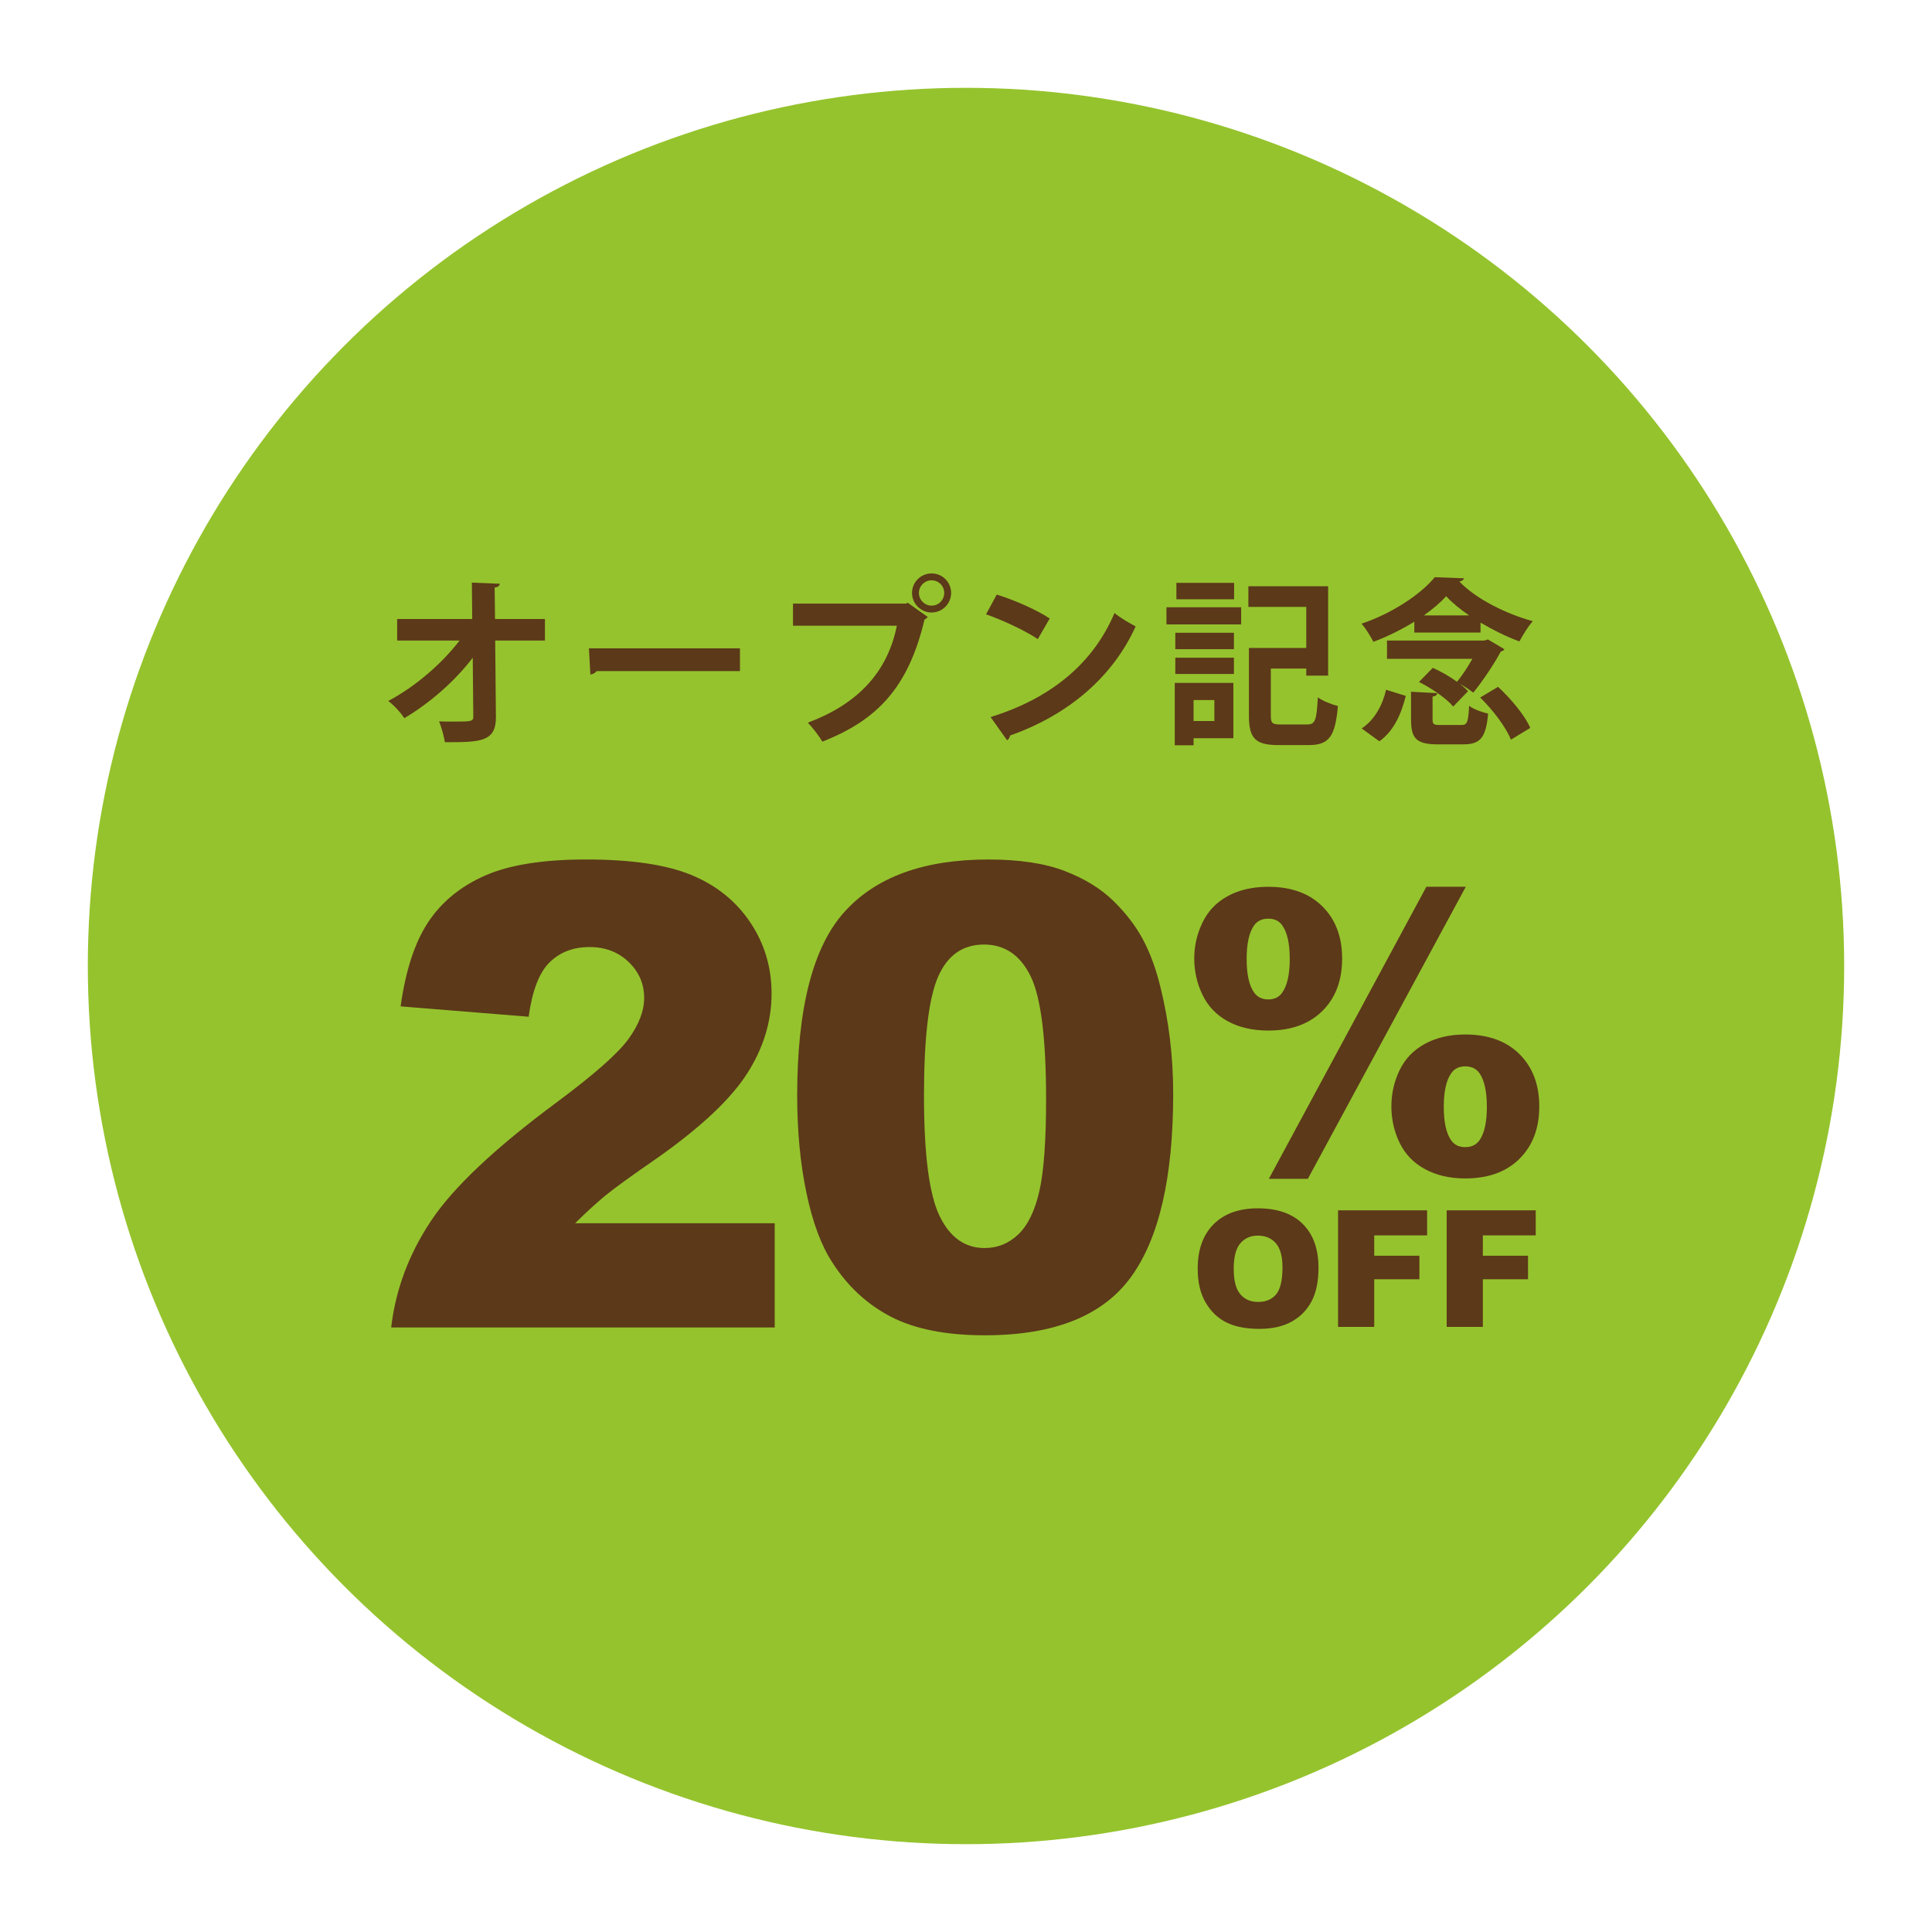 <?xml version="1.0" encoding="utf-8"?>
<!-- Generator: Adobe Illustrator 15.1.0, SVG Export Plug-In . SVG Version: 6.00 Build 0)  -->
<!DOCTYPE svg PUBLIC "-//W3C//DTD SVG 1.1//EN" "http://www.w3.org/Graphics/SVG/1.1/DTD/svg11.dtd">
<svg version="1.1" id="レイヤー_1" xmlns="http://www.w3.org/2000/svg" xmlns:xlink="http://www.w3.org/1999/xlink" x="0px"
	 y="0px" width="220px" height="220px" viewBox="0 0 220 220" enable-background="new 0 0 220 220" xml:space="preserve">
<g>
	<circle fill="#95C32D" cx="110" cy="110" r="100"/>
	<g>
		<g>
			<path fill="#5C3919" d="M88.218,151.158H44.545c0.501-4.313,2.02-8.368,4.557-12.169c2.538-3.8,7.297-8.285,14.277-13.456
				c4.265-3.168,6.993-5.575,8.185-7.219s1.787-3.204,1.787-4.682c0-1.596-0.59-2.96-1.77-4.092
				c-1.179-1.132-2.662-1.698-4.449-1.698c-1.858,0-3.377,0.584-4.557,1.751c-1.18,1.168-1.972,3.229-2.377,6.184l-14.581-1.18
				c0.572-4.098,1.62-7.296,3.146-9.596c1.524-2.299,3.675-4.063,6.45-5.289c2.775-1.228,6.617-1.841,11.526-1.841
				c5.122,0,9.106,0.584,11.954,1.751c2.847,1.168,5.087,2.961,6.719,5.379s2.448,5.128,2.448,8.13c0,3.193-0.936,6.243-2.806,9.149
				c-1.87,2.907-5.271,6.1-10.203,9.578c-2.931,2.025-4.891,3.443-5.879,4.253c-0.989,0.811-2.15,1.871-3.484,3.181h22.729V151.158z
				"/>
			<path fill="#5C3919" d="M90.777,124.747c0-9.958,1.793-16.928,5.379-20.907c3.585-3.979,9.047-5.968,16.386-5.968
				c3.526,0,6.421,0.435,8.685,1.305s4.11,2.001,5.54,3.395c1.429,1.395,2.555,2.859,3.377,4.396
				c0.822,1.536,1.483,3.329,1.983,5.378c0.977,3.908,1.466,7.982,1.466,12.223c0,9.507-1.608,16.464-4.825,20.872
				s-8.756,6.611-16.618,6.611c-4.408,0-7.97-0.703-10.687-2.108c-2.716-1.406-4.943-3.467-6.683-6.183
				c-1.264-1.931-2.246-4.568-2.948-7.917C91.129,132.497,90.777,128.798,90.777,124.747z M105.216,124.783
				c0,6.671,0.59,11.228,1.77,13.67c1.179,2.442,2.889,3.663,5.128,3.663c1.478,0,2.758-0.519,3.842-1.555s1.882-2.674,2.395-4.914
				c0.513-2.239,0.769-5.729,0.769-10.472c0-6.956-0.59-11.633-1.77-14.027c-1.179-2.395-2.948-3.592-5.307-3.592
				c-2.407,0-4.146,1.222-5.218,3.664S105.216,118.184,105.216,124.783z"/>
		</g>
		<g>
			<path fill="#5C3919" d="M135.991,109.155c0-1.444,0.314-2.817,0.945-4.12c0.629-1.302,1.592-2.304,2.888-3.005
				c1.295-0.7,2.828-1.051,4.598-1.051c2.604,0,4.657,0.743,6.158,2.229s2.251,3.469,2.251,5.946c0,2.492-0.75,4.48-2.251,5.968
				c-1.501,1.486-3.554,2.229-6.158,2.229c-1.77,0-3.303-0.351-4.598-1.051c-1.296-0.701-2.259-1.702-2.888-3.005
				C136.306,111.994,135.991,110.613,135.991,109.155z M141.958,109.198c0,1.755,0.283,3.029,0.85,3.822
				c0.368,0.523,0.906,0.785,1.614,0.785s1.238-0.262,1.593-0.785c0.566-0.793,0.85-2.067,0.85-3.822
				c0-1.742-0.283-3.016-0.85-3.823c-0.354-0.51-0.885-0.765-1.593-0.765s-1.246,0.255-1.614,0.765
				C142.241,106.168,141.958,107.442,141.958,109.198z M162.423,100.979h4.488l-17.985,33.256h-4.44L162.423,100.979z
				 M158.438,125.996c0-1.458,0.312-2.836,0.935-4.131c0.623-1.296,1.585-2.297,2.888-3.005s2.832-1.062,4.588-1.062
				c2.618,0,4.679,0.747,6.18,2.24c1.5,1.494,2.251,3.479,2.251,5.957s-0.751,4.463-2.251,5.956c-1.501,1.494-3.562,2.24-6.18,2.24
				c-1.756,0-3.285-0.354-4.588-1.062s-2.265-1.709-2.888-3.005C158.749,128.831,158.438,127.454,158.438,125.996z M164.405,126.038
				c0,1.756,0.283,3.03,0.85,3.822c0.354,0.51,0.884,0.765,1.593,0.765c0.707,0,1.245-0.255,1.613-0.765
				c0.566-0.792,0.85-2.066,0.85-3.822c0-1.755-0.283-3.037-0.85-3.844c-0.368-0.51-0.906-0.765-1.613-0.765
				c-0.709,0-1.239,0.263-1.593,0.786C164.688,123.009,164.405,124.283,164.405,126.038z"/>
			<path fill="#5C3919" d="M136.384,144.468c0-2.167,0.604-3.854,1.812-5.062c1.207-1.208,2.889-1.812,5.043-1.812
				c2.21,0,3.912,0.593,5.107,1.779s1.793,2.848,1.793,4.984c0,1.552-0.262,2.824-0.783,3.817c-0.522,0.993-1.277,1.766-2.264,2.317
				c-0.987,0.553-2.217,0.829-3.69,0.829c-1.497,0-2.735-0.238-3.717-0.716c-0.981-0.477-1.776-1.231-2.386-2.264
				C136.688,147.311,136.384,146.019,136.384,144.468z M140.486,144.485c0,1.341,0.249,2.304,0.747,2.889
				c0.498,0.586,1.175,0.879,2.032,0.879c0.882,0,1.563-0.287,2.047-0.86c0.482-0.574,0.725-1.604,0.725-3.088
				c0-1.25-0.253-2.163-0.757-2.739s-1.188-0.865-2.051-0.865c-0.827,0-1.491,0.293-1.992,0.879S140.486,143.134,140.486,144.485z"
				/>
			<path fill="#5C3919" d="M152.365,137.821h10.142v2.853h-6.021v2.317h5.144v2.681h-5.144v5.424h-4.12V137.821z"/>
			<path fill="#5C3919" d="M164.734,137.821h10.142v2.853h-6.021v2.317h5.144v2.681h-5.144v5.424h-4.12V137.821z"/>
		</g>
	</g>
	<g>
		<path fill="#5C3919" d="M62.053,72.938h-5.665l0.082,8.651c0.041,2.926-1.792,2.926-5.809,2.926
			c-0.104-0.659-0.392-1.71-0.659-2.369c0.535,0.021,1.133,0.021,1.668,0.021c1.957,0,2.267,0,2.225-0.618l-0.062-6.653
			c-2.039,2.678-4.902,5.17-7.786,6.88c-0.433-0.639-1.153-1.441-1.834-1.957c3.028-1.606,6.057-4.182,8.116-6.88h-7.106v-2.451
			h8.549l-0.041-4.141l3.172,0.124c-0.021,0.227-0.165,0.391-0.576,0.433l0.041,3.584h5.686V72.938z"/>
		<path fill="#5C3919" d="M67.062,73.824h17.2v2.596H67.927c-0.123,0.206-0.412,0.35-0.7,0.392L67.062,73.824z"/>
		<path fill="#5C3919" d="M90.301,68.736h12.874l0.186-0.104l2.286,1.628c-0.103,0.103-0.205,0.206-0.37,0.288
			c-1.834,7.704-5.336,11.433-11.639,13.904c-0.371-0.659-1.133-1.627-1.648-2.162c5.583-2.081,9.064-5.665,10.135-11.042H90.301
			V68.736z M106.079,65.296c1.236,0,2.226,0.989,2.226,2.225c0,1.216-0.989,2.226-2.226,2.226c-1.215,0-2.225-1.01-2.225-2.226
			C103.854,66.244,104.905,65.296,106.079,65.296z M107.521,67.521c0-0.803-0.639-1.441-1.442-1.441
			c-0.782,0-1.441,0.639-1.441,1.441c0,0.804,0.659,1.442,1.441,1.442C106.924,68.963,107.521,68.283,107.521,67.521z"/>
		<path fill="#5C3919" d="M113.499,67.706c2.06,0.639,4.532,1.73,6.035,2.72l-1.359,2.348c-1.483-0.988-3.914-2.121-5.892-2.822
			L113.499,67.706z M112.799,81.652c6.941-2.143,11.721-6.18,14.11-11.845c0.762,0.618,1.647,1.112,2.41,1.524
			c-2.555,5.623-7.478,10.011-14.296,12.421c-0.041,0.227-0.165,0.453-0.351,0.536L112.799,81.652z"/>
		<path fill="#5C3919" d="M132.825,71.105v-1.957h8.507v1.957H132.825z M140.446,77.759v6.304h-4.531v0.803h-2.143v-7.106H140.446z
			 M133.834,73.928v-1.875h6.675v1.875H133.834z M133.834,76.749v-1.854h6.675v1.854H133.834z M140.529,66.367v1.875h-6.571v-1.875
			H140.529z M138.283,79.716h-2.368v2.39h2.368V79.716z M144.711,81.487c0,0.865,0.164,1.01,1.153,1.01h2.966
			c0.948,0,1.092-0.475,1.236-3.091c0.536,0.412,1.606,0.824,2.286,0.989c-0.309,3.461-0.988,4.449-3.337,4.449h-3.439
			c-2.575,0-3.358-0.721-3.358-3.316v-7.745h6.53v-4.676h-6.592v-2.349h9.084v10.176h-2.492v-0.803h-4.037V81.487z"/>
		<path fill="#5C3919" d="M161.05,72.032v-1.236c-1.442,0.886-3.049,1.689-4.655,2.287c-0.31-0.577-0.886-1.565-1.36-2.061
			c3.379-1.133,6.716-3.296,8.343-5.294l3.338,0.124c-0.063,0.186-0.269,0.329-0.536,0.37c1.937,2.02,5.397,3.708,8.363,4.512
			c-0.576,0.639-1.133,1.586-1.524,2.307c-1.4-0.515-2.966-1.276-4.429-2.142v1.133H161.05z M160.081,79.242
			c-0.515,2.019-1.318,3.955-3.007,5.17l-2.019-1.462c1.462-0.969,2.368-2.616,2.78-4.408L160.081,79.242z M169.434,72.814
			l1.874,1.113c-0.082,0.144-0.247,0.227-0.411,0.268c-0.701,1.318-2.02,3.316-3.132,4.676c-0.37-0.288-0.947-0.68-1.462-0.968
			v0.021c0.35,0.268,0.639,0.535,0.865,0.782l-1.689,1.751c-0.741-0.906-2.451-2.08-3.894-2.801l1.565-1.607
			c0.907,0.392,1.937,0.989,2.761,1.586c0.618-0.741,1.236-1.709,1.751-2.615h-9.723v-2.081h11.103L169.434,72.814z M163.13,81.899
			c0,0.598,0.124,0.659,0.928,0.659h2.327c0.68,0,0.804-0.247,0.906-2.184c0.494,0.392,1.524,0.741,2.163,0.886
			c-0.247,2.802-0.927,3.502-2.843,3.502h-2.884c-2.472,0-3.049-0.7-3.049-2.822v-3.172l2.987,0.164
			c-0.021,0.186-0.165,0.33-0.536,0.392V81.899z M167.291,70.075c-1.029-0.7-1.937-1.442-2.616-2.184
			c-0.639,0.721-1.524,1.463-2.533,2.184H167.291z M172.05,84.227c-0.536-1.38-2.039-3.378-3.502-4.799l2.039-1.216
			c1.463,1.359,3.049,3.234,3.667,4.676L172.05,84.227z"/>
	</g>
</g>
</svg>
